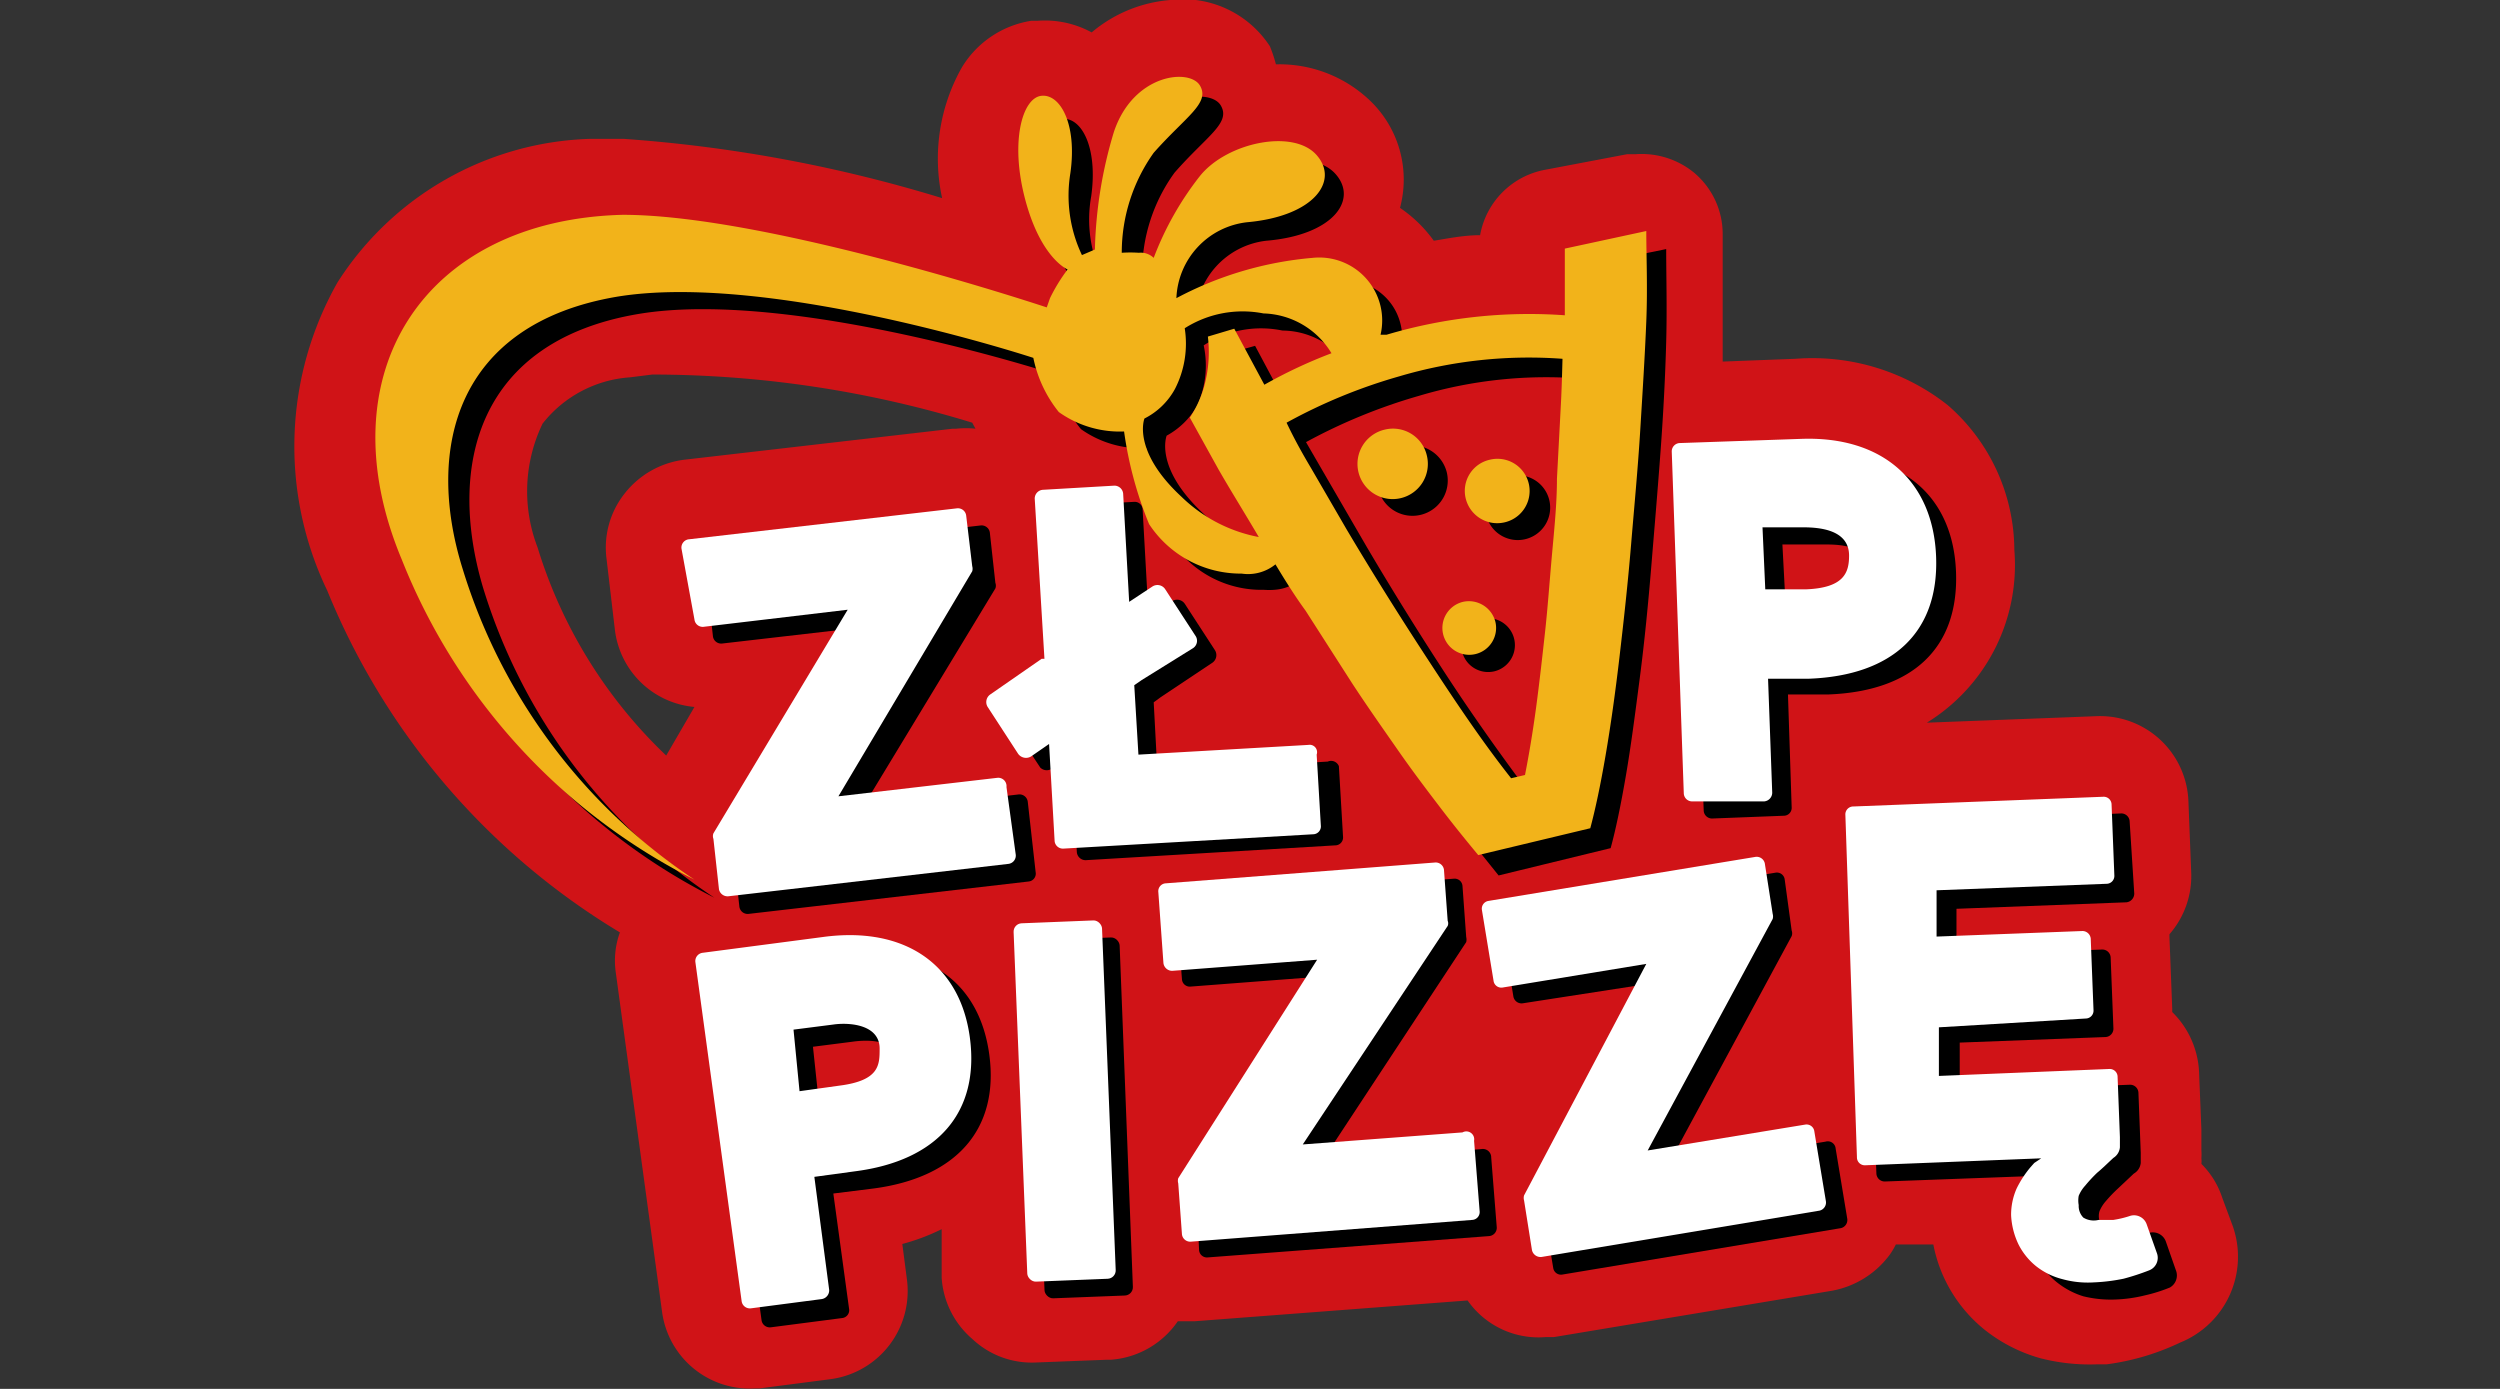 <svg id="Слой_1" data-name="Слой 1" xmlns="http://www.w3.org/2000/svg" viewBox="0 0 54 30"><rect x="0" y="0" width="54" height="30" fill="#333333" stroke="none"/><defs><style>.cls-1{fill:#d01317;}.cls-2{fill:#f2b31a;}.cls-3{fill:#fff;}</style></defs><path class="cls-1" d="M48.23,26.49,48,25.87a1.83,1.83,0,0,0-.45-.73.5.5,0,0,0,0-.12,1.11,1.11,0,0,0,0-.17V24.4l-.05-1.24a1.94,1.94,0,0,0-.58-1.3v-.08l-.06-1.54v-.06a1.91,1.91,0,0,0,.47-1.34l-.06-1.53a1.91,1.91,0,0,0-2-1.84l-3.65.14a4,4,0,0,0,1.89-3.73,4.17,4.17,0,0,0-1.44-3.13,4.72,4.72,0,0,0-3.29-1l-1.57.06c0-.26,0-.51,0-.75,0-.79,0-1.46,0-2a1.73,1.73,0,0,0-.63-1.34,1.79,1.79,0,0,0-1.24-.39l-.19,0-1.79.34a1.75,1.75,0,0,0-1.39,1.41h0c-.35,0-.69.07-1,.12l0,0a2.9,2.9,0,0,0-.73-.71,2.36,2.36,0,0,0-.61-2.28,2.83,2.83,0,0,0-2.07-.82A3.07,3.07,0,0,0,27.43,1a2.24,2.24,0,0,0-2.15-1,3,3,0,0,0-1.7.7A2.11,2.11,0,0,0,22.4.45h-.13a2.14,2.14,0,0,0-1.49,1,4,4,0,0,0-.43,2.83A30.78,30.78,0,0,0,13.48,3c-.26,0-.52,0-.76,0A6.71,6.71,0,0,0,7.29,6.1a7.19,7.19,0,0,0-.22,6.66,15.38,15.38,0,0,0,6.32,7.38,1.79,1.79,0,0,0-.09.86l1,7.33a1.91,1.91,0,0,0,2,1.66h.1l1.54-.2a1.92,1.92,0,0,0,1.65-2.15l-.1-.77a4.53,4.53,0,0,0,.85-.32l0,1.05A1.9,1.9,0,0,0,21,28.92a1.87,1.87,0,0,0,1.37.51l1.55-.06H24a1.92,1.92,0,0,0,1.44-.83h.35l5.91-.45a1.87,1.87,0,0,0,1.7.79h.17l6-1a2,2,0,0,0,1.25-.78,1.59,1.59,0,0,0,.13-.22l.81,0a3.12,3.12,0,0,0,1.13,1.86,3.42,3.42,0,0,0,1.19.6,4.29,4.29,0,0,0,1.2.13h.22A5.27,5.27,0,0,0,47.09,29,2,2,0,0,0,48.23,26.49ZM11.72,9.15a2.63,2.63,0,0,1,1.89-1l.48-.06A23.6,23.6,0,0,1,21,9.13l.07.13a1.88,1.88,0,0,0-.41,0h-.08l-5.8.67a1.94,1.94,0,0,0-1.28.72,1.88,1.88,0,0,0-.4,1.41l.18,1.53A1.9,1.9,0,0,0,15,15.27l-.61,1.05a10.41,10.41,0,0,1-2.78-4.5A3.37,3.37,0,0,1,11.72,9.15Z"/><path d="M22,17.16l-3.44.4,2.94-4.85a.17.17,0,0,0,0-.12l-.12-1.09a.18.18,0,0,0-.2-.15l-5.8.67a.17.17,0,0,0-.15.2l.17,1.53a.18.18,0,0,0,.2.15l3.12-.36-2.87,4.84a.14.14,0,0,0,0,.11l.12,1.09a.18.18,0,0,0,.2.16l6.05-.7a.17.17,0,0,0,.15-.2l-.17-1.52A.18.18,0,0,0,22,17.16Z"/><path d="M28.68,16.45,25,16.67l-.08-1.5.15-.11,1.11-.74a.2.2,0,0,0,.06-.28l-.65-1a.2.2,0,0,0-.28-.05l-.5.33L24.68,11a.17.17,0,0,0-.18-.16L23,10.92a.18.18,0,0,0-.17.19l.2,3.45-.05,0-1.11.74a.21.21,0,0,0-.06.28l.66,1a.2.2,0,0,0,.28,0l.39-.26.12,2.09a.19.19,0,0,0,.19.17l5.39-.32a.17.17,0,0,0,.17-.18l-.09-1.53A.18.18,0,0,0,28.68,16.45Z"/><path d="M39.32,9.84l-2.62.1a.17.17,0,0,0-.17.18l.27,7.39a.18.18,0,0,0,.18.17l1.55-.06a.17.17,0,0,0,.17-.18L38.62,15l.88,0c1.81-.07,2.81-1,2.75-2.64S41.09,9.78,39.32,9.84Zm-.82,1.92.87,0c.36,0,1,0,1,.61,0,.36-.09.69-.93.72l-.87,0Z"/><path d="M18.2,20.61,15.6,21a.18.18,0,0,0-.15.19l1,7.33a.18.18,0,0,0,.2.15l1.54-.2a.17.17,0,0,0,.15-.2L18,25.78l.88-.11c1.79-.24,2.7-1.29,2.49-2.88S20,20.37,18.2,20.61Zm-.64,2,.86-.11c.36-.05,1-.05,1,.51.05.36,0,.7-.86.81l-.86.11Z"/><rect x="22.42" y="20.28" width="1.91" height="7.74" rx="0.18" transform="translate(-0.92 0.92) rotate(-2.22)"/><path d="M32,24.82l-3.45.27,3.12-4.74a.23.23,0,0,0,0-.11l-.08-1.1a.17.17,0,0,0-.19-.16l-5.82.44a.19.19,0,0,0-.17.19l.12,1.54a.17.17,0,0,0,.19.16l3.13-.24-3,4.73a.11.11,0,0,0,0,.11L25.9,27a.17.17,0,0,0,.19.16l6.07-.46a.18.18,0,0,0,.17-.19L32.21,25A.18.18,0,0,0,32,24.82Z"/><path d="M39.43,24.66,36,25.22l2.7-5a.17.17,0,0,0,0-.12L38.55,19a.17.17,0,0,0-.2-.15l-5.76.95a.19.19,0,0,0-.15.21l.25,1.52a.18.18,0,0,0,.21.14L36,21.19l-2.63,5a.25.25,0,0,0,0,.12l.18,1.08a.17.17,0,0,0,.2.14l6-1a.18.18,0,0,0,.15-.21l-.25-1.51A.17.17,0,0,0,39.43,24.66Z"/><path d="M47,27.44l-.22-.63a.3.3,0,0,0-.36-.18l-.36.09a1.66,1.66,0,0,1-.32,0,.37.37,0,0,1-.29-.08.34.34,0,0,1-.1-.27.36.36,0,0,1,0-.21.8.8,0,0,1,.14-.22,3.18,3.18,0,0,1,.26-.27l.34-.32a.3.3,0,0,0,.15-.23v0h0V24.9h0l-.05-1.3a.18.18,0,0,0-.18-.17l-3.68.14,0-1.05,3.15-.12a.18.18,0,0,0,.17-.18l-.06-1.54a.18.18,0,0,0-.19-.17l-3.14.12,0-1,3.67-.14a.19.19,0,0,0,.17-.19L46,17.74a.18.18,0,0,0-.18-.17l-5.4.22a.17.17,0,0,0-.17.18l.28,7.38a.18.18,0,0,0,.19.17l3.79-.14-.14.1h0l-.08.09A1.61,1.61,0,0,0,44,26a1.17,1.17,0,0,0-.12.58,1.48,1.48,0,0,0,.16.64,1.43,1.43,0,0,0,.38.47A1.73,1.73,0,0,0,45,28a2.49,2.49,0,0,0,.68.07,3.09,3.09,0,0,0,.65-.09,3.38,3.38,0,0,0,.54-.17A.3.3,0,0,0,47,27.44Z"/><path d="M15.43,19.39a12.37,12.37,0,0,1-5-6.71c-.78-2.64-.1-5.32,3.37-5.9,3.31-.55,9,1.31,9,1.31a2.63,2.63,0,0,0,.55,1.18,2.24,2.24,0,0,0,1.41.41,7.82,7.82,0,0,0,.54,2,2.32,2.32,0,0,0,2,1.06c1,.07.94-.75.94-.75A3.07,3.07,0,0,1,26,11.1c-1.08-1-.8-1.69-.8-1.69a1.68,1.68,0,0,0,.66-.65A2.1,2.1,0,0,0,26,7.46a2.27,2.27,0,0,1,1.7-.32,1.72,1.72,0,0,1,1.55,1,.76.76,0,0,0,1-.51C30.43,6.91,30,6,28.75,6a7.69,7.69,0,0,0-2.93.86A1.73,1.73,0,0,1,27.35,5.2c1.45-.12,2-.89,1.49-1.45s-1.93-.26-2.52.45A7,7,0,0,0,25.37,6a.4.4,0,0,0-.32-.11,3,3,0,0,0-.38,0,3.67,3.67,0,0,1,.7-2.16c.7-.8,1.22-1.07,1-1.45s-1.43-.27-1.85,1a9.49,9.49,0,0,0-.41,2.54L23.82,6a2.84,2.84,0,0,1-.25-1.76c.15-1.07-.22-1.72-.63-1.67s-.68,1-.34,2.25.9,1.5.9,1.5a3.69,3.69,0,0,0-.37.61l-.08.21s-6-2-9.15-2c-4.32,0-6.46,3.32-4.8,7.33A13.23,13.23,0,0,0,15.43,19.39Z"/><path d="M34.23,5.74c0,.42,0,.9,0,1.44a10.59,10.59,0,0,0-3.85.42,13.36,13.36,0,0,0-2.63,1.07l-.64-1.2-.57.16a2.83,2.83,0,0,1-.14,1.12,2.47,2.47,0,0,1-.29.64l.62,1.11c.28.49.59,1,.91,1.53s.66,1.06,1,1.59.68,1.06,1,1.57.67,1,1,1.46.63.88.93,1.26.56.7.8,1l2.42-.59c.11-.4.22-.93.33-1.57s.2-1.34.3-2.11.18-1.58.25-2.43.14-1.67.2-2.49.1-1.6.12-2.34,0-1.4,0-2ZM34.14,9.2l-.08,1.51c0,.55-.07,1.11-.11,1.67s-.09,1.12-.15,1.67-.12,1.08-.19,1.6-.15,1-.24,1.46l-.3.07c-.63-.84-1.25-1.71-1.85-2.63s-1.17-1.84-1.7-2.74l-.76-1.31-.55-.95a12,12,0,0,1,2.44-1,9.6,9.6,0,0,1,3.53-.37C34.17,8.51,34.15,8.85,34.14,9.2Z"/><path d="M32.6,10.29a.7.7,0,0,0,.33,1.36.7.7,0,1,0-.33-1.36Z"/><path d="M30.33,9.64a.78.78,0,0,0-.56.92.76.76,0,0,0,1.48-.36A.77.77,0,0,0,30.33,9.64Z"/><path d="M32,13.37a.57.57,0,0,0-.42.7.58.58,0,0,0,.7.43A.58.58,0,0,0,32,13.37Z"/><path class="cls-2" d="M33.8,5.37c0,.42,0,.9,0,1.44a10.82,10.82,0,0,0-3.85.42l-.13,0a1.36,1.36,0,0,0-1.47-1.66,7.64,7.64,0,0,0-2.94.87,1.72,1.72,0,0,1,1.53-1.64c1.45-.13,2-.9,1.49-1.46s-1.93-.26-2.51.46a6.69,6.69,0,0,0-1,1.77.4.4,0,0,0-.32-.11,2.71,2.71,0,0,0-.37,0,3.72,3.72,0,0,1,.69-2.16c.7-.79,1.22-1.07,1-1.45s-1.44-.26-1.86,1a9.49,9.49,0,0,0-.41,2.54l-.28.12a3,3,0,0,1-.25-1.77c.15-1.06-.22-1.72-.63-1.67s-.68,1-.34,2.26.91,1.49.91,1.49a3.76,3.76,0,0,0-.38.62l-.07.2s-6-2-9.16-2C9.15,4.75,7,8.08,8.68,12.09A13.19,13.19,0,0,0,15,19,12.42,12.42,0,0,1,10,12.31C9.17,9.68,9.86,7,13.32,6.41c3.31-.55,9,1.32,9,1.32a2.74,2.74,0,0,0,.55,1.17,2.27,2.27,0,0,0,1.41.42,8.22,8.22,0,0,0,.54,2,2.37,2.37,0,0,0,2,1.07.94.94,0,0,0,.73-.2c.21.35.43.7.65,1l1,1.56c.34.52.68,1,1,1.46s.64.88.93,1.26.56.71.8,1l2.42-.58c.11-.41.22-.93.33-1.57s.21-1.35.3-2.12.18-1.58.25-2.42.15-1.68.2-2.5.1-1.6.13-2.34,0-1.39,0-1.95Zm-8.28,5.36c-1.08-1-.8-1.69-.8-1.69a1.54,1.54,0,0,0,.66-.64,2.14,2.14,0,0,0,.21-1.31,2.33,2.33,0,0,1,1.7-.32,1.77,1.77,0,0,1,1.47.86,10.6,10.6,0,0,0-1.45.68L26.66,7.1l-.57.17A2.78,2.78,0,0,1,26,8.38a2.35,2.35,0,0,1-.3.64l.62,1.12c.27.47.57.95.87,1.46A3.26,3.26,0,0,1,25.52,10.73Zm8.19-1.9-.08,1.51c0,.55-.06,1.11-.11,1.67s-.09,1.13-.15,1.67-.12,1.08-.19,1.6-.15,1-.24,1.46l-.3.07C32,16,31.4,15.1,30.8,14.18s-1.17-1.83-1.71-2.74l-.76-1.31c-.19-.32-.37-.64-.54-1a11.67,11.67,0,0,1,2.43-1,9.87,9.87,0,0,1,3.53-.38C33.74,8.14,33.73,8.48,33.71,8.83Z"/><path class="cls-2" d="M32.18,9.93a.69.69,0,0,0-.52.84.7.7,0,0,0,.85.51.69.69,0,0,0-.33-1.35Z"/><path class="cls-2" d="M29.91,9.28a.76.76,0,1,0,.91.56A.75.75,0,0,0,29.91,9.28Z"/><path class="cls-2" d="M31.6,13a.58.58,0,1,0,.7.43A.59.59,0,0,0,31.6,13Z"/><path class="cls-3" d="M21.55,16.8l-3.44.4L21,12.34a.2.2,0,0,0,0-.11l-.13-1.09a.18.18,0,0,0-.2-.16l-5.8.67a.18.18,0,0,0-.15.2L15,13.38a.18.18,0,0,0,.19.16l3.12-.37L15.41,18a.17.17,0,0,0,0,.12l.12,1.09a.19.19,0,0,0,.2.15l6.05-.7a.18.18,0,0,0,.16-.2L21.74,17A.18.18,0,0,0,21.55,16.8Z"/><path class="cls-3" d="M28.26,16.09l-3.67.21-.09-1.5.16-.11L25.77,14a.19.19,0,0,0,.05-.27l-.65-1a.2.2,0,0,0-.28-.06l-.5.33-.13-2.34a.19.19,0,0,0-.19-.17l-1.55.09a.19.19,0,0,0-.17.19l.21,3.46-.06,0L21.39,15a.2.2,0,0,0-.05.28l.65,1a.21.21,0,0,0,.28.06l.39-.27.12,2.1a.18.18,0,0,0,.19.16l5.4-.31a.17.17,0,0,0,.16-.19l-.09-1.53A.16.16,0,0,0,28.26,16.09Z"/><path class="cls-3" d="M38.89,9.48l-2.61.09a.18.18,0,0,0-.17.19l.26,7.38a.18.18,0,0,0,.19.17l1.55,0a.19.19,0,0,0,.17-.19l-.09-2.46.89,0c1.8-.07,2.8-1,2.74-2.63S40.67,9.41,38.89,9.48Zm-.82,1.91.87,0c.36,0,1,.05,1,.61,0,.36-.1.7-.94.73l-.87,0Z"/><path class="cls-3" d="M17.77,20.24l-2.59.34a.18.18,0,0,0-.16.2l1,7.33a.18.18,0,0,0,.2.15l1.53-.2a.19.19,0,0,0,.16-.2l-.32-2.44.88-.12c1.79-.23,2.69-1.28,2.48-2.88S19.53,20,17.77,20.24Zm-.63,2,.86-.11c.35-.05,1,0,1,.52,0,.35,0,.69-.87.8l-.86.12Z"/><rect class="cls-3" x="21.99" y="19.92" width="1.91" height="7.74" rx="0.18" transform="matrix(1, -0.04, 0.04, 1, -0.9, 0.91)"/><path class="cls-3" d="M31.59,24.46l-3.45.26L31.27,20a.14.14,0,0,0,0-.11l-.08-1.1a.18.18,0,0,0-.19-.16l-5.82.45a.17.17,0,0,0-.16.19l.11,1.53a.19.19,0,0,0,.19.17l3.13-.24-3,4.72a.2.2,0,0,0,0,.11l.08,1.1a.18.18,0,0,0,.19.16l6.08-.47a.17.17,0,0,0,.16-.19l-.12-1.52A.17.17,0,0,0,31.59,24.46Z"/><path class="cls-3" d="M39,24.29l-3.41.56,2.7-5a.2.2,0,0,0,0-.11l-.17-1.09a.18.18,0,0,0-.21-.14l-5.76.95a.17.17,0,0,0-.14.2l.25,1.52a.17.17,0,0,0,.2.15l3.1-.51-2.64,5a.2.2,0,0,0,0,.11L33.09,27a.19.19,0,0,0,.21.15l6-1a.18.18,0,0,0,.14-.2l-.25-1.51A.17.17,0,0,0,39,24.29Z"/><path class="cls-3" d="M46.59,27.07l-.22-.62a.29.29,0,0,0-.35-.19,2.18,2.18,0,0,1-.37.09l-.32,0A.43.43,0,0,1,45,26.3a.36.36,0,0,1-.1-.27.56.56,0,0,1,0-.2.74.74,0,0,1,.14-.22,3.2,3.2,0,0,1,.26-.28c.11-.09.22-.2.35-.32a.3.3,0,0,0,.14-.23v0h0v-.22h0l-.05-1.3a.17.17,0,0,0-.18-.17l-3.68.15,0-1.05L45.05,22a.17.17,0,0,0,.17-.18l-.06-1.54a.18.18,0,0,0-.18-.17l-3.15.12,0-1,3.67-.14a.17.17,0,0,0,.17-.18l-.06-1.53a.17.17,0,0,0-.18-.17l-5.4.21a.17.17,0,0,0-.17.18L40.11,25a.17.17,0,0,0,.18.17l3.8-.15-.15.1h0l-.08.09a2.27,2.27,0,0,0-.3.46,1.4,1.4,0,0,0-.12.58,1.63,1.63,0,0,0,.16.63,1.43,1.43,0,0,0,.38.47,1.52,1.52,0,0,0,.57.28,2.06,2.06,0,0,0,.67.07,4,4,0,0,0,.65-.08,5.05,5.05,0,0,0,.55-.18A.29.29,0,0,0,46.59,27.07Z"/></svg>
